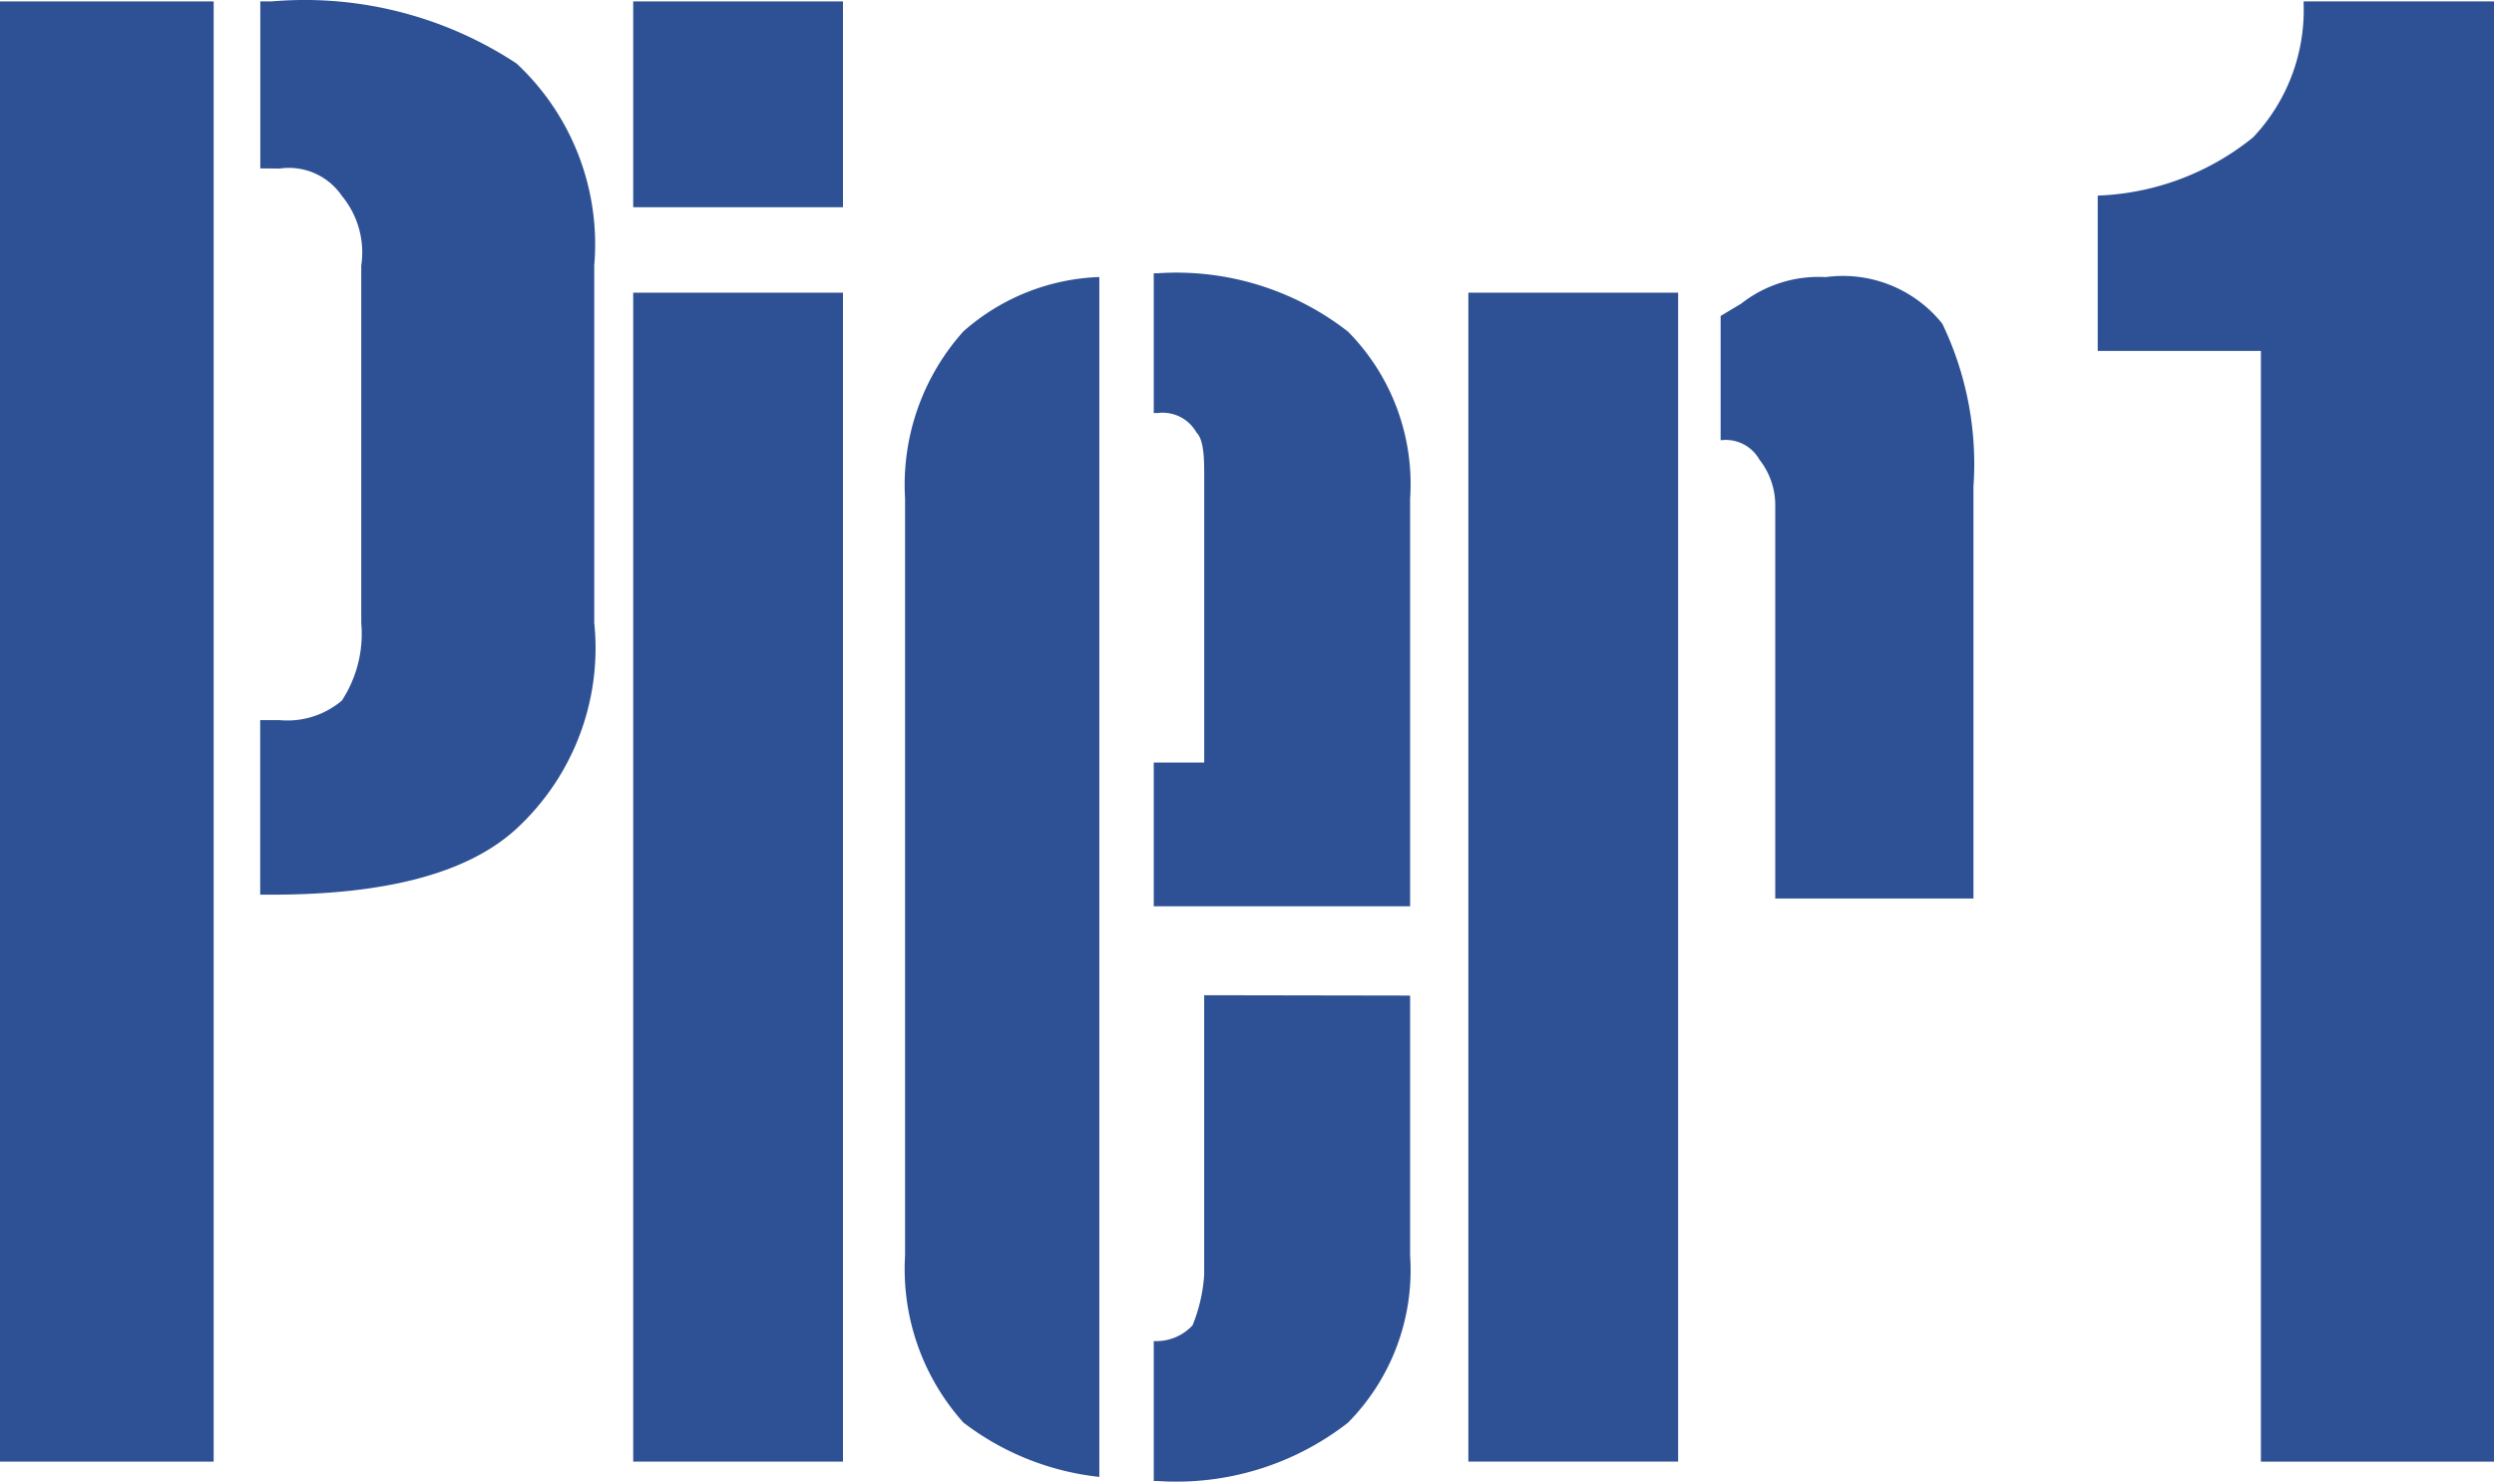 <svg id="Layer_1" data-name="Layer 1" xmlns="http://www.w3.org/2000/svg" viewBox="0 0 1000 595"><defs><style>.cls-1{fill:#2d5194;fill-rule:evenodd;}</style></defs><path class="cls-1" d="M1000,.57V586.23H906.54V140.76H841.11V78.45a104.9,104.9,0,0,0,62.31-23.37A74.22,74.22,0,0,0,923.68,2.13V.57Z"/><path class="cls-1" d="M464.17,165.66h-1.56V109.6h1.56A111.86,111.86,0,0,1,540.49,133a87,87,0,0,1,24.91,67V363.49H462.61V305.85h20.24V192.15c0-7.79,0-15.58-3.12-18.7a15.56,15.56,0,0,0-15.58-7.79Z"/><path class="cls-1" d="M440.79,111.14V592.36a108.84,108.84,0,0,1-54.52-21.82,92.24,92.24,0,0,1-23.37-67V199.93a92.24,92.24,0,0,1,23.37-67,86.77,86.77,0,0,1,54.52-21.82Z"/><path class="cls-1" d="M697.82,122.05a50.29,50.29,0,0,1,34.26-10.91,51,51,0,0,1,46.72,18.7,130.07,130.07,0,0,1,12.48,65.43v165.1H711.81V203.06a29.54,29.54,0,0,0-6.33-18.7,15.54,15.54,0,0,0-15.57-7.79V126.72l7.8-4.67Z"/><path class="cls-1" d="M588.76,117.39h84.11V586.22H588.76Z"/><path class="cls-1" d="M565.4,399.3V503.61a87,87,0,0,1-24.91,67A111.86,111.86,0,0,1,464.17,594h-1.56V537.89h1.56a19.82,19.82,0,0,0,14-6.33,65.05,65.05,0,0,0,4.66-20.24V399.16Z"/><path class="cls-1" d="M0,.57H85.67V586.23H0Z"/><path class="cls-1" d="M104.37,67.54V.56H109a154.37,154.37,0,0,1,98.12,24.91,99.16,99.16,0,0,1,31.15,81V249.79a98.56,98.56,0,0,1-31.15,82.55C186.92,351,152.64,358.83,109,358.83h-4.67v-70h7.79A33.83,33.83,0,0,0,137.07,281a49,49,0,0,0,7.78-31.16V106.54a35.65,35.65,0,0,0-7.78-28A25.71,25.71,0,0,0,112.16,67.6Z"/><path class="cls-1" d="M253.89.57H338V83.11H253.89Z"/><path class="cls-1" d="M253.89,117.39H338V586.22H253.89Z"/></svg>